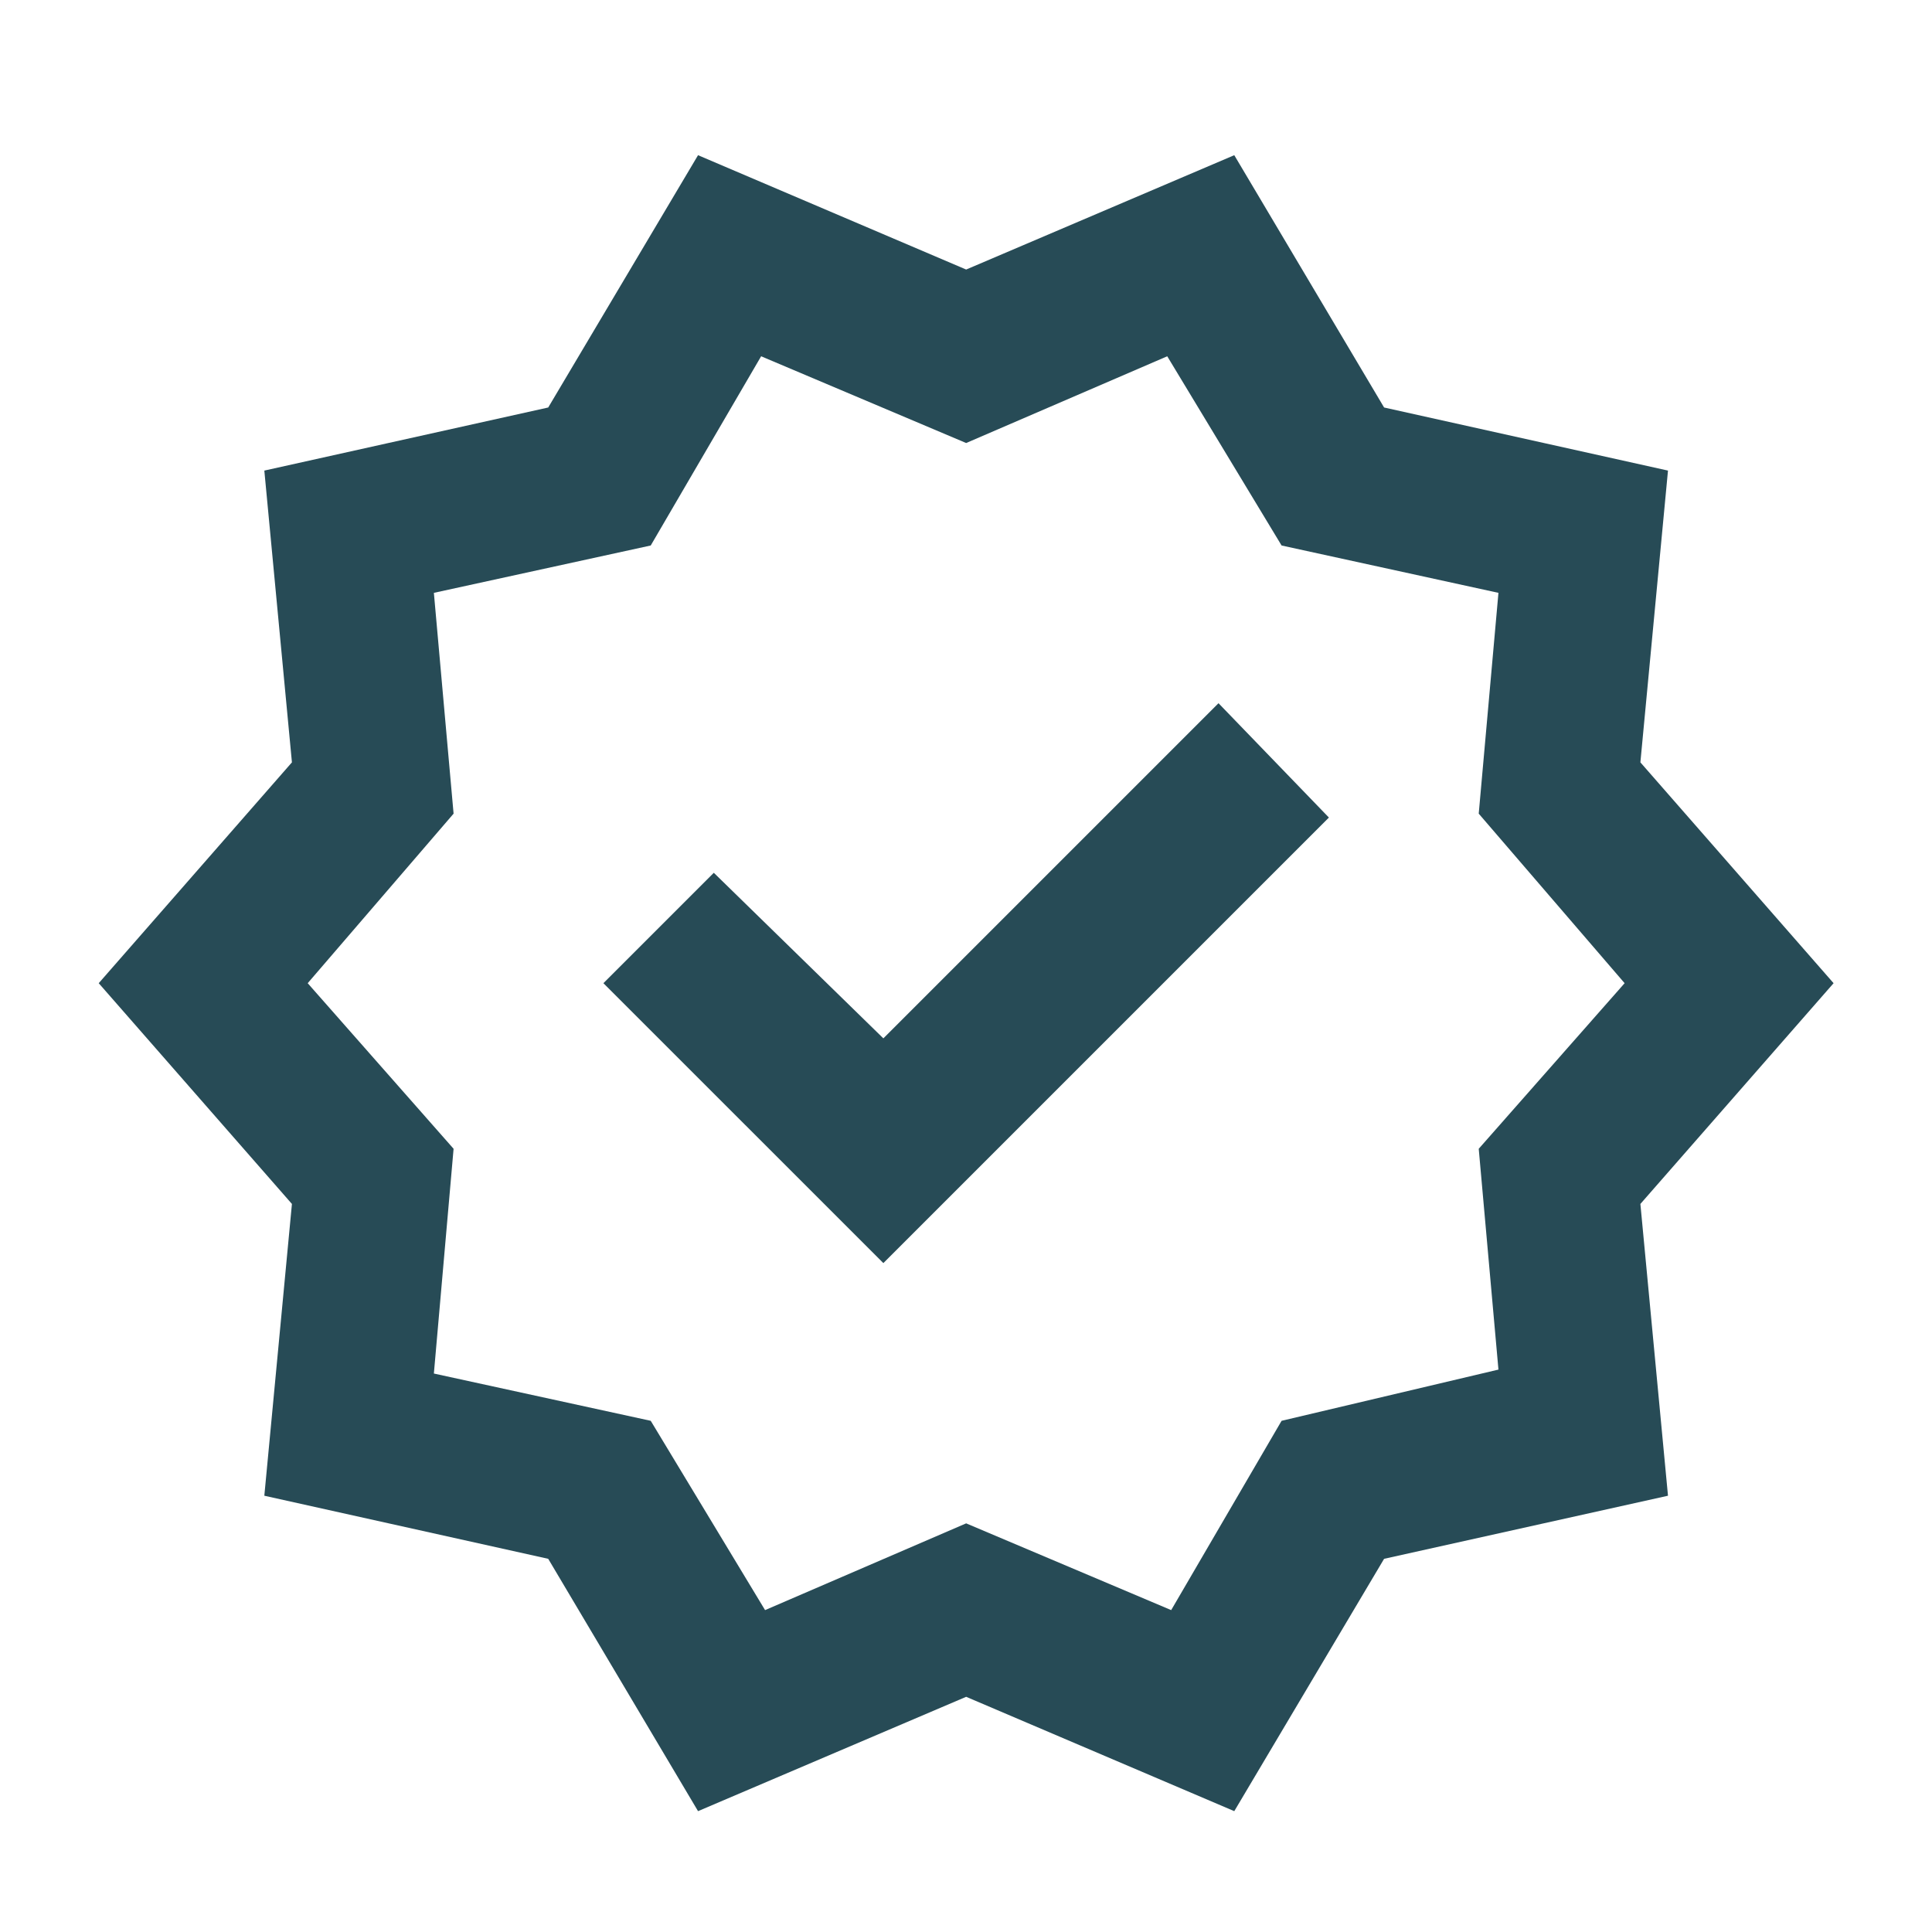 <svg width="49" height="49" viewBox="0 0 49 49" fill="none" xmlns="http://www.w3.org/2000/svg">
  <path
    d="M17.704 45.935L13.904 39.535L6.704 37.935L7.404 30.535L2.504 24.936L7.404 19.335L6.704 11.935L13.904 10.335L17.704 3.936L24.504 6.836L31.304 3.936L35.104 10.335L42.304 11.935L41.604 19.335L46.504 24.936L41.604 30.535L42.304 37.935L35.104 39.535L31.304 45.935L24.504 43.035L17.704 45.935ZM19.404 40.836L24.504 38.636L29.704 40.836L32.504 36.035L38.004 34.736L37.504 29.136L41.204 24.936L37.504 20.636L38.004 15.036L32.504 13.835L29.604 9.036L24.504 11.236L19.304 9.036L16.504 13.835L11.004 15.036L11.504 20.636L7.804 24.936L11.504 29.136L11.004 34.836L16.504 36.035L19.404 40.836ZM22.404 32.035L33.704 20.735L30.904 17.835L22.404 26.335L18.104 22.136L15.304 24.936L22.404 32.035Z"
    fill="#274B56" />
</svg>
